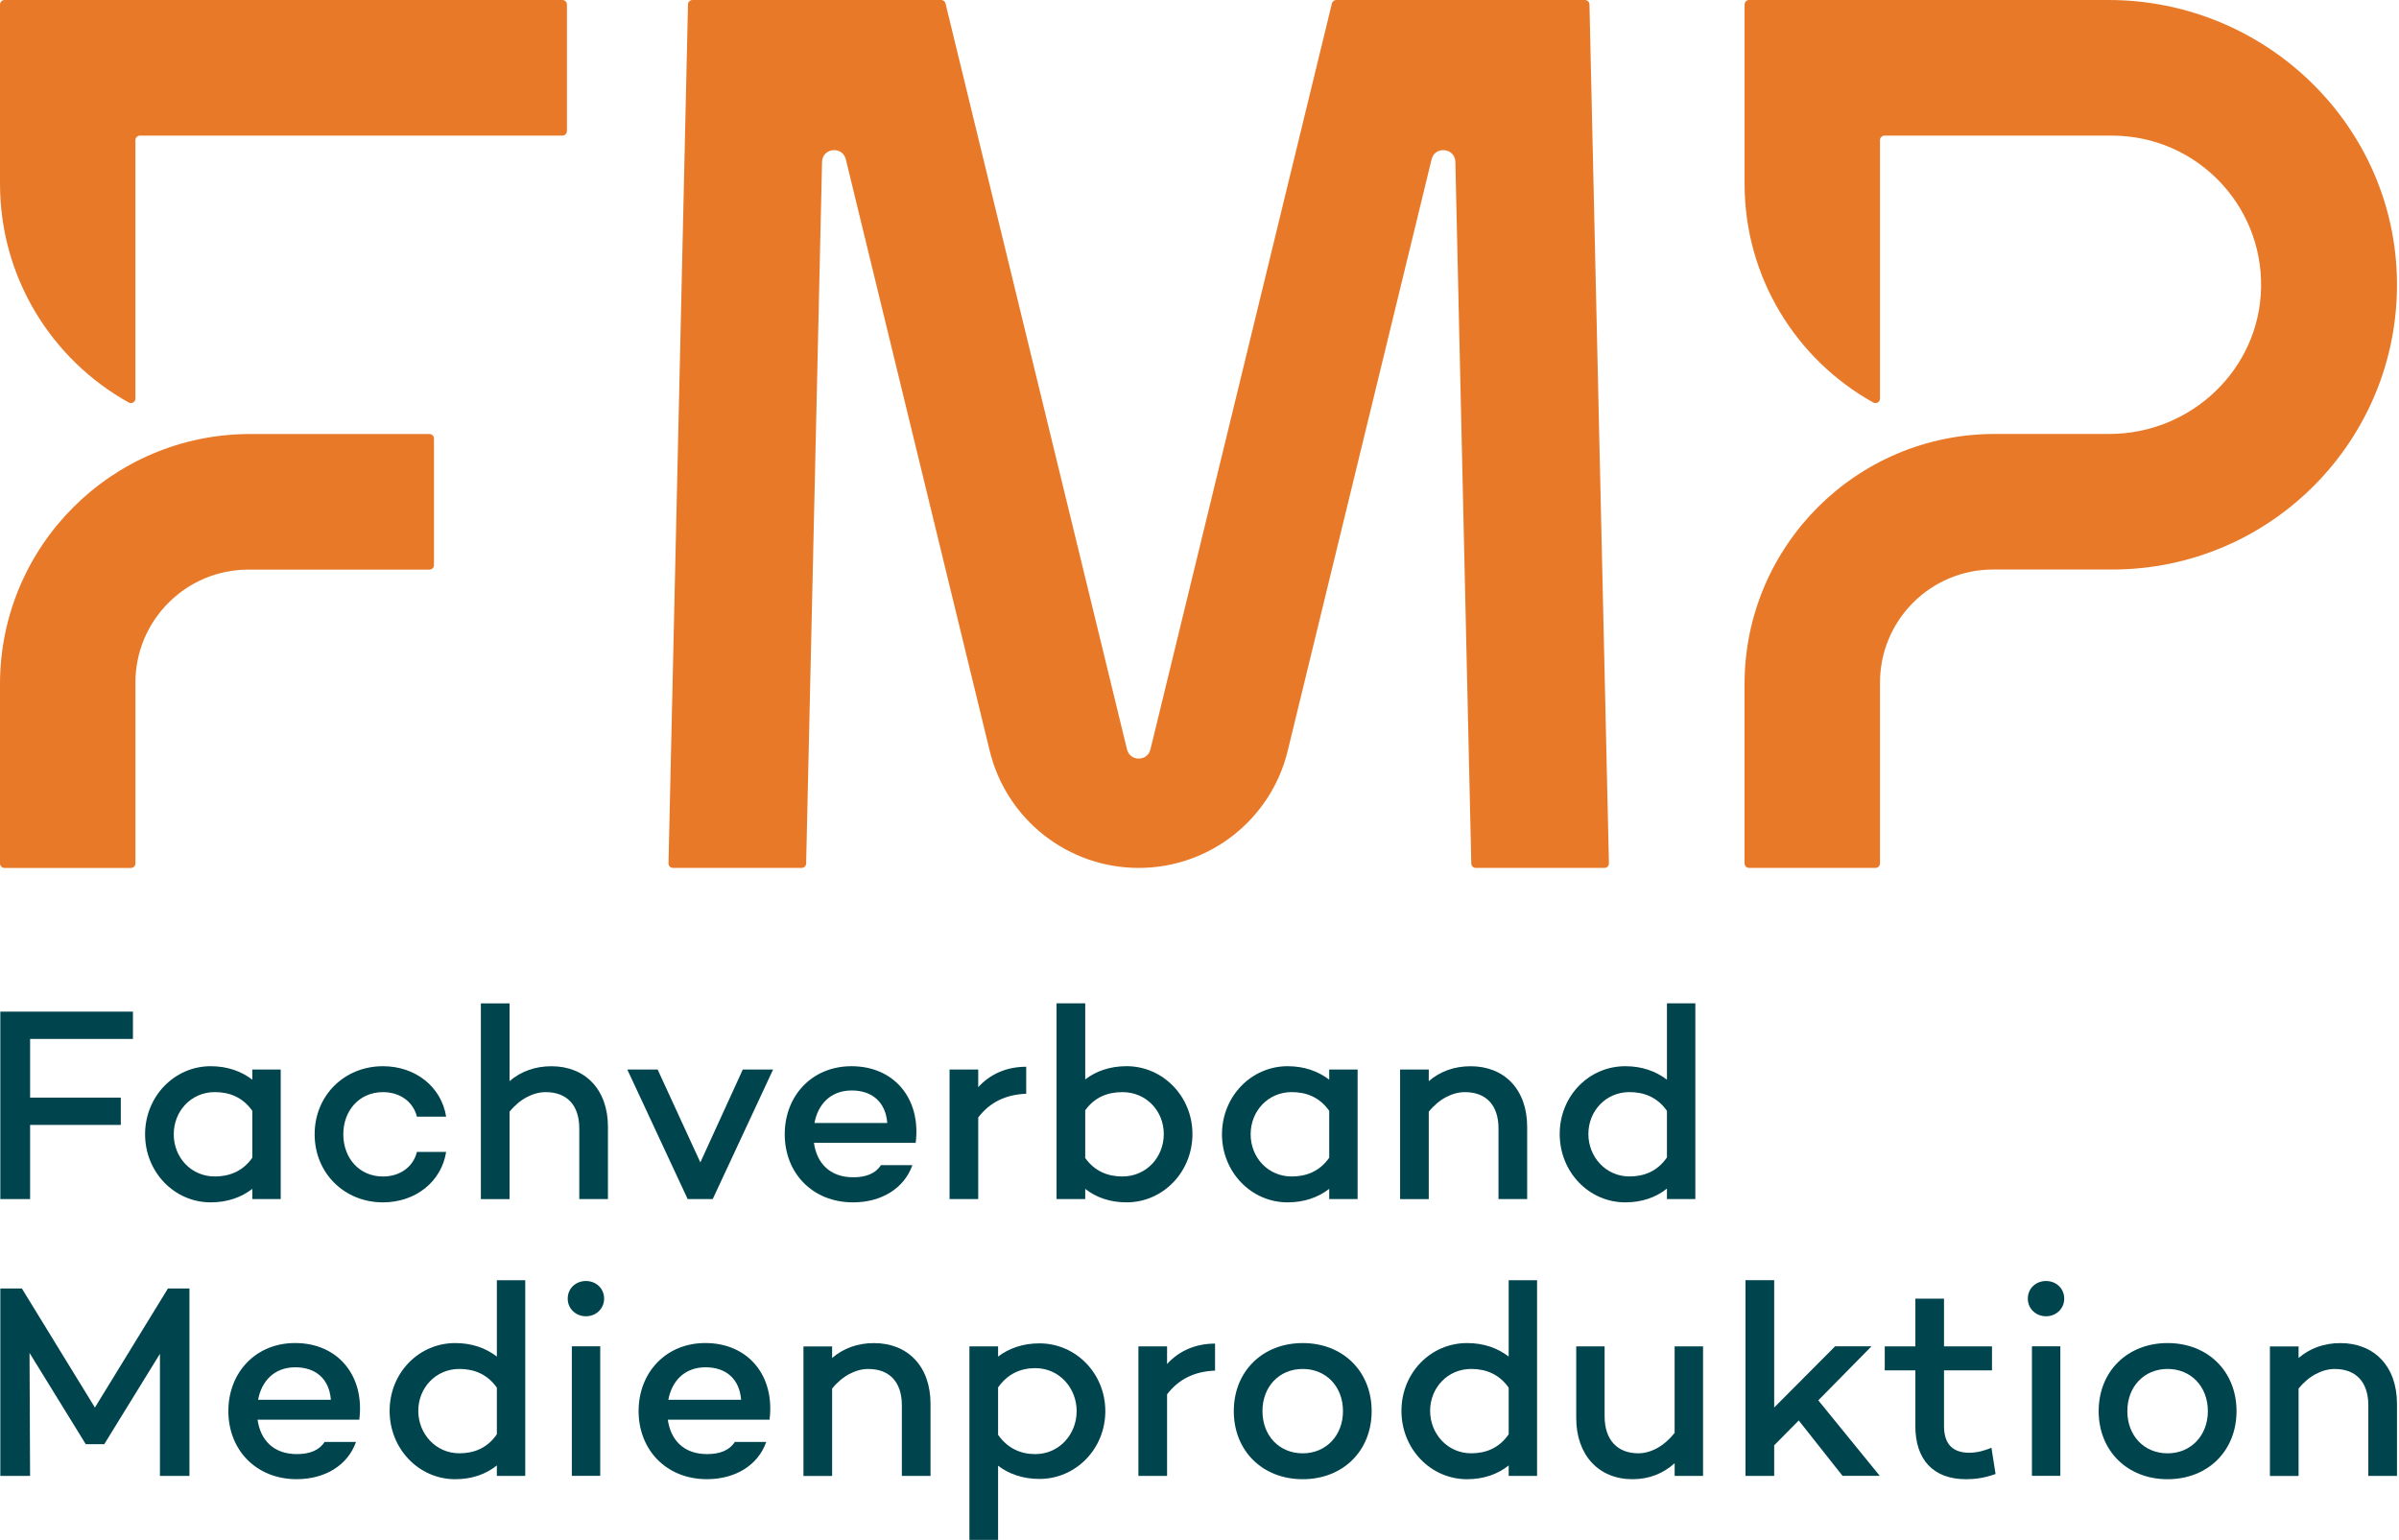 <?xml version="1.0" encoding="UTF-8" standalone="no"?>
<!DOCTYPE svg PUBLIC "-//W3C//DTD SVG 1.1//EN" "http://www.w3.org/Graphics/SVG/1.1/DTD/svg11.dtd">
<svg width="100%" height="100%" viewBox="0 0 796 511" version="1.1" xmlns="http://www.w3.org/2000/svg" xmlns:xlink="http://www.w3.org/1999/xlink" xml:space="preserve" xmlns:serif="http://www.serif.com/" style="fill-rule:evenodd;clip-rule:evenodd;stroke-linejoin:round;stroke-miterlimit:2;">
    <g>
        <path d="M9.99,344.75L9.99,364.23L40.08,364.23L40.08,373.29L9.99,373.29L9.99,397.9L0.11,397.9L0.11,335.7L44.11,335.7L44.11,344.76L9.99,344.76L9.99,344.75Z" style="fill:rgb(0,68,77);fill-rule:nonzero;"/>
        <path d="M93.14,354.9L93.14,397.89L83.72,397.89L83.72,394.51C80.06,397.35 75.4,398.99 69.91,398.99C57.84,398.99 48.14,388.93 48.14,376.4C48.14,363.87 57.84,353.81 69.91,353.81C75.4,353.81 80.06,355.46 83.72,358.29L83.72,354.9L93.14,354.9ZM83.72,384.18L83.72,368.62C80.52,364.05 76.04,362.4 71.28,362.4C63.41,362.4 57.65,368.71 57.65,376.4C57.65,384.09 63.41,390.4 71.28,390.4C76.04,390.4 80.52,388.75 83.72,384.18Z" style="fill:rgb(0,68,77);fill-rule:nonzero;"/>
        <path d="M138.33,382.25L148.03,382.25C146.47,392.13 137.88,398.99 127.08,398.99C114.18,398.99 104.4,389.2 104.4,376.4C104.4,363.6 114.19,353.81 127.08,353.81C137.87,353.81 146.47,360.67 148.03,370.55L138.33,370.55C137.14,365.7 132.84,362.41 127.08,362.41C119.12,362.41 113.91,368.63 113.91,376.41C113.91,384.19 119.12,390.41 127.08,390.41C132.84,390.41 137.14,387.12 138.33,382.27L138.33,382.25Z" style="fill:rgb(0,68,77);fill-rule:nonzero;"/>
        <path d="M201.72,373.93L201.72,397.9L192.21,397.9L192.21,374.48C192.21,366.61 188,362.41 181.05,362.41C176.93,362.41 172.45,364.7 169.07,368.91L169.07,397.91L159.56,397.91L159.56,332.96L169.07,332.96L169.07,358.76C172.82,355.56 177.49,353.82 182.97,353.82C194.13,353.82 201.72,361.5 201.72,373.94L201.72,373.93Z" style="fill:rgb(0,68,77);fill-rule:nonzero;"/>
        <path d="M256.52,354.9L236.49,397.89L228.17,397.89L208.14,354.9L218.2,354.9L232.38,385.73L246.47,354.9L256.53,354.9L256.52,354.9Z" style="fill:rgb(0,68,77);fill-rule:nonzero;"/>
        <path d="M303.83,379.24L270.07,379.24C270.98,385.73 275.1,390.67 283.15,390.67C287.36,390.67 290.56,389.39 292.3,386.64L302.73,386.64C299.99,394.42 292.39,398.99 283.06,398.99C269.52,398.99 260.38,389.2 260.38,376.4C260.38,363.6 269.44,353.81 282.52,353.81C296.79,353.81 305.66,364.7 303.83,379.24ZM270.25,372.65L294.4,372.65C293.85,365.61 289.28,361.86 282.6,361.86C275.46,361.86 271.35,366.62 270.25,372.65Z" style="fill:rgb(0,68,77);fill-rule:nonzero;"/>
        <path d="M340.5,353.99L340.5,362.95C333.64,363.22 328.43,365.79 324.58,370.82L324.58,397.9L315.07,397.9L315.07,354.91L324.58,354.91L324.58,360.76C328.51,356.46 333.91,353.99 340.5,353.99Z" style="fill:rgb(0,68,77);fill-rule:nonzero;"/>
        <path d="M395.66,376.31C395.66,388.93 385.87,398.99 373.8,398.99C368.31,398.99 363.65,397.34 360.08,394.51L360.08,397.89L350.57,397.89L350.57,332.94L360.08,332.94L360.08,358.19C363.65,355.45 368.31,353.8 373.8,353.8C385.87,353.8 395.66,363.86 395.66,376.3L395.66,376.31ZM386.15,376.31C386.15,368.72 380.39,362.41 372.43,362.41C367.67,362.41 363.28,363.97 360.08,368.45L360.08,384.27C363.28,388.75 367.67,390.4 372.43,390.4C380.39,390.4 386.15,384 386.15,376.31Z" style="fill:rgb(0,68,77);fill-rule:nonzero;"/>
        <path d="M450.46,354.9L450.46,397.89L441.04,397.89L441.04,394.51C437.38,397.35 432.72,398.99 427.23,398.99C415.16,398.99 405.46,388.93 405.46,376.4C405.46,363.87 415.16,353.81 427.23,353.81C432.72,353.81 437.38,355.46 441.04,358.29L441.04,354.9L450.46,354.9ZM441.04,384.18L441.04,368.62C437.84,364.05 433.36,362.4 428.6,362.4C420.73,362.4 414.97,368.71 414.97,376.4C414.97,384.09 420.73,390.4 428.6,390.4C433.36,390.4 437.84,388.75 441.04,384.18Z" style="fill:rgb(0,68,77);fill-rule:nonzero;"/>
        <path d="M506.72,373.93L506.72,397.9L497.21,397.9L497.21,374.48C497.21,366.61 493,362.41 486.05,362.41C481.93,362.41 477.45,364.7 474.07,368.91L474.07,397.91L464.56,397.91L464.56,354.92L474.07,354.92L474.07,358.76C477.82,355.56 482.49,353.82 487.97,353.82C499.13,353.82 506.72,361.5 506.72,373.94L506.72,373.93Z" style="fill:rgb(0,68,77);fill-rule:nonzero;"/>
        <path d="M562.52,332.95L562.52,397.9L553.1,397.9L553.1,394.42C549.44,397.35 544.78,398.99 539.29,398.99C527.22,398.99 517.52,388.93 517.52,376.31C517.52,363.69 527.22,353.81 539.29,353.81C544.78,353.81 549.44,355.46 553.1,358.29L553.1,332.95L562.52,332.95ZM553.1,384.08L553.1,368.62C549.9,364.05 545.42,362.4 540.66,362.4C532.79,362.4 527.03,368.71 527.03,376.3C527.03,383.89 532.79,390.39 540.66,390.39C545.42,390.39 549.9,388.74 553.1,384.08Z" style="fill:rgb(0,68,77);fill-rule:nonzero;"/>
        <path d="M62.86,489.76L53.07,489.76L53.07,449.24L34.59,479.24L28.46,479.24L9.8,448.96L9.98,489.76L0.11,489.76L0.11,427.56L7.25,427.56L31.49,467.08L55.73,427.56L62.86,427.56L62.86,489.76Z" style="fill:rgb(0,68,77);fill-rule:nonzero;"/>
        <path d="M119.22,471.1L85.46,471.1C86.37,477.59 90.49,482.53 98.54,482.53C102.75,482.53 105.95,481.25 107.69,478.5L118.12,478.5C115.38,486.28 107.78,490.85 98.45,490.85C84.91,490.85 75.77,481.06 75.77,468.26C75.77,455.46 84.83,445.67 97.91,445.67C112.18,445.67 121.05,456.56 119.22,471.1ZM85.64,464.51L109.79,464.51C109.24,457.47 104.67,453.72 97.99,453.72C90.85,453.72 86.74,458.48 85.64,464.51Z" style="fill:rgb(0,68,77);fill-rule:nonzero;"/>
        <path d="M174.28,424.82L174.28,489.77L164.86,489.77L164.86,486.29C161.2,489.22 156.54,490.86 151.05,490.86C138.98,490.86 129.28,480.8 129.28,468.18C129.28,455.56 138.98,445.68 151.05,445.68C156.54,445.68 161.2,447.33 164.86,450.16L164.86,424.82L174.28,424.82ZM164.86,475.95L164.86,460.49C161.66,455.92 157.18,454.27 152.42,454.27C144.55,454.27 138.79,460.58 138.79,468.17C138.79,475.76 144.55,482.26 152.42,482.26C157.18,482.26 161.66,480.61 164.86,475.95Z" style="fill:rgb(0,68,77);fill-rule:nonzero;"/>
        <path d="M188.37,430.94C188.37,427.56 191.02,425.09 194.41,425.09C197.8,425.09 200.45,427.56 200.45,430.94C200.45,434.32 197.71,436.79 194.41,436.79C191.11,436.79 188.37,434.32 188.37,430.94ZM199.16,446.76L199.16,489.75L189.74,489.75L189.74,446.76L199.16,446.76Z" style="fill:rgb(0,68,77);fill-rule:nonzero;"/>
        <path d="M255.34,471.1L221.58,471.1C222.49,477.59 226.61,482.53 234.66,482.53C238.87,482.53 242.07,481.25 243.81,478.5L254.24,478.5C251.5,486.28 243.9,490.85 234.57,490.85C221.03,490.85 211.89,481.06 211.89,468.26C211.89,455.46 220.95,445.67 234.03,445.67C248.3,445.67 257.17,456.56 255.34,471.1ZM221.76,464.51L245.91,464.51C245.36,457.47 240.79,453.72 234.11,453.72C226.97,453.72 222.86,458.48 221.76,464.51Z" style="fill:rgb(0,68,77);fill-rule:nonzero;"/>
        <path d="M308.75,465.8L308.75,489.77L299.24,489.77L299.24,466.35C299.24,458.48 295.03,454.28 288.08,454.28C283.96,454.28 279.48,456.57 276.1,460.78L276.1,489.78L266.59,489.78L266.59,446.79L276.1,446.79L276.1,450.63C279.85,447.43 284.52,445.69 290,445.69C301.16,445.69 308.75,453.37 308.75,465.81L308.75,465.8Z" style="fill:rgb(0,68,77);fill-rule:nonzero;"/>
        <path d="M366.75,468.27C366.75,480.8 356.96,490.77 344.89,490.77C339.4,490.77 334.74,489.12 331.17,486.38L331.17,510.99L321.66,510.99L321.66,446.78L331.17,446.78L331.17,450.17C334.74,447.43 339.4,445.78 344.89,445.78C356.96,445.78 366.75,455.75 366.75,468.28L366.75,468.27ZM357.24,468.27C357.24,460.59 351.48,454 343.52,454C338.76,454 334.37,455.83 331.17,460.4L331.17,476.13C334.37,480.7 338.76,482.53 343.52,482.53C351.48,482.53 357.24,475.94 357.24,468.26L357.24,468.27Z" style="fill:rgb(0,68,77);fill-rule:nonzero;"/>
        <path d="M403.16,445.86L403.16,454.82C396.3,455.09 391.09,457.66 387.24,462.69L387.24,489.77L377.73,489.77L377.73,446.78L387.24,446.78L387.24,452.63C391.17,448.33 396.57,445.86 403.16,445.86Z" style="fill:rgb(0,68,77);fill-rule:nonzero;"/>
        <path d="M455.12,468.27C455.12,481.44 445.61,490.86 432.25,490.86C418.89,490.86 409.38,481.44 409.38,468.27C409.38,455.1 418.89,445.68 432.25,445.68C445.61,445.68 455.12,455.1 455.12,468.27ZM445.61,468.27C445.61,460.13 440.03,454.27 432.25,454.27C424.47,454.27 418.89,460.12 418.89,468.27C418.89,476.42 424.47,482.27 432.25,482.27C440.03,482.27 445.61,476.33 445.61,468.27Z" style="fill:rgb(0,68,77);fill-rule:nonzero;"/>
        <path d="M510.01,424.82L510.01,489.77L500.59,489.77L500.59,486.29C496.93,489.22 492.27,490.86 486.78,490.86C474.71,490.86 465.01,480.8 465.01,468.18C465.01,455.56 474.71,445.68 486.78,445.68C492.27,445.68 496.93,447.33 500.59,450.16L500.59,424.82L510.01,424.82ZM500.59,475.95L500.59,460.49C497.39,455.92 492.91,454.27 488.15,454.27C480.28,454.27 474.52,460.58 474.52,468.17C474.52,475.76 480.28,482.26 488.15,482.26C492.91,482.26 497.39,480.61 500.59,475.95Z" style="fill:rgb(0,68,77);fill-rule:nonzero;"/>
        <path d="M565.08,446.77L565.08,489.76L555.66,489.76L555.66,485.55C551.91,488.93 547.24,490.86 541.66,490.86C530.5,490.86 523,482.9 523,470.55L523,446.77L532.42,446.77L532.42,470C532.42,477.87 536.72,482.26 543.58,482.26C547.79,482.26 552.18,479.88 555.65,475.49L555.65,446.77L565.08,446.77Z" style="fill:rgb(0,68,77);fill-rule:nonzero;"/>
        <path d="M596.82,471.38L588.68,479.61L588.68,489.76L579.17,489.76L579.17,424.81L588.68,424.81L588.68,467.07L608.9,446.76L620.97,446.76L603.32,464.69L623.72,489.75L611.37,489.75L596.83,471.36L596.82,471.38Z" style="fill:rgb(0,68,77);fill-rule:nonzero;"/>
        <path d="M662.14,489.12C658.39,490.49 655.28,490.86 652.35,490.86C641.37,490.86 635.52,484.27 635.52,473.21L635.52,454.73L625.37,454.73L625.37,446.77L635.52,446.77L635.52,430.95L645.03,430.95L645.03,446.77L660.95,446.77L660.95,454.73L645.03,454.73L645.03,473.21C645.03,479.43 648.14,482.08 653.45,482.08C656.01,482.08 658.57,481.35 660.77,480.43L662.14,489.12Z" style="fill:rgb(0,68,77);fill-rule:nonzero;"/>
        <path d="M672.84,430.94C672.84,427.56 675.49,425.09 678.88,425.09C682.27,425.09 684.92,427.56 684.92,430.94C684.92,434.32 682.18,436.79 678.88,436.79C675.58,436.79 672.84,434.32 672.84,430.94ZM683.63,446.76L683.63,489.75L674.21,489.75L674.21,446.76L683.63,446.76Z" style="fill:rgb(0,68,77);fill-rule:nonzero;"/>
        <path d="M742.09,468.27C742.09,481.44 732.58,490.86 719.22,490.86C705.86,490.86 696.35,481.44 696.35,468.27C696.35,455.1 705.86,445.68 719.22,445.68C732.58,445.68 742.09,455.1 742.09,468.27ZM732.58,468.27C732.58,460.13 727,454.27 719.22,454.27C711.44,454.27 705.86,460.12 705.86,468.27C705.86,476.42 711.44,482.27 719.22,482.27C727,482.27 732.58,476.33 732.58,468.27Z" style="fill:rgb(0,68,77);fill-rule:nonzero;"/>
        <path d="M795.33,465.8L795.33,489.77L785.82,489.77L785.82,466.35C785.82,458.48 781.61,454.28 774.66,454.28C770.54,454.28 766.06,456.57 762.68,460.78L762.68,489.78L753.17,489.78L753.17,446.79L762.68,446.79L762.68,450.63C766.43,447.43 771.1,445.69 776.58,445.69C787.74,445.69 795.33,453.37 795.33,465.81L795.33,465.8Z" style="fill:rgb(0,68,77);fill-rule:nonzero;"/>
    </g>
    <g>
        <path d="M525.89,0L443.39,0C442.7,0 442.1,0.47 441.93,1.15L381.72,248.68C380.73,252.75 374.94,252.75 373.95,248.68L313.73,1.15C313.57,0.47 312.97,0 312.28,0L229.78,0C228.96,0 228.3,0.65 228.28,1.47L221.81,286.48C221.79,287.32 222.47,288.01 223.31,288.01L265.98,288.01C266.8,288.01 267.46,287.36 267.48,286.54L272.76,53.73C272.87,49.05 279.54,48.33 280.65,52.88L328.39,249.15C333.94,271.95 354.36,288.01 377.83,288.01C401.3,288.01 421.72,271.96 427.27,249.15L475.01,52.88C476.12,48.33 482.79,49.06 482.9,53.73L488.18,286.54C488.2,287.35 488.86,288.01 489.68,288.01L532.35,288.01C533.19,288.01 533.87,287.32 533.85,286.48L527.39,1.47C527.37,0.65 526.7,0 525.89,0Z" style="fill:rgb(232,121,40);fill-rule:nonzero;"/>
        <g>
            <path d="M44.94,226.73L44.94,286.52C44.94,287.35 44.27,288.02 43.44,288.02L1.5,288.02C0.67,288.02 0,287.35 0,286.52L0,227.05C0,181.19 37.18,144.02 83.03,144.02L142.5,144.02C143.33,144.02 144,144.69 144,145.52L144,187.52C144,188.35 143.33,189.02 142.5,189.02L82.45,189.02C61.73,189.02 44.93,205.82 44.93,226.54" style="fill:rgb(232,121,40);fill-rule:nonzero;"/>
            <path d="M188.11,43.5L188.11,1.5C188.11,0.67 187.44,0 186.61,0L1.5,0C0.67,0 0,0.67 0,1.5L0,60.97C0,92.19 17.23,119.38 42.69,133.56C43.7,134.12 44.93,133.41 44.93,132.25L44.93,46.5C44.93,45.67 45.6,45 46.43,45L186.6,45C187.43,45 188.1,44.33 188.1,43.5L188.11,43.5Z" style="fill:rgb(232,121,40);fill-rule:nonzero;"/>
        </g>
        <path d="M699.64,0L580.36,0C579.53,0 578.86,0.67 578.86,1.5L578.86,60.97C578.86,92.19 596.09,119.38 621.55,133.56C622.56,134.12 623.79,133.41 623.79,132.25L623.79,46.5C623.79,45.67 624.46,45 625.29,45L700.74,45C728.36,44.99 750.71,67.61 750.24,95.34C749.79,122.49 727.07,144 699.92,144L661.88,144C616.02,144 578.85,181.18 578.85,227.03L578.85,286.5C578.85,287.33 579.52,288 580.35,288L622.29,288C623.12,288 623.79,287.33 623.79,286.5L623.79,226.51C623.79,205.79 640.59,188.99 661.31,188.99L700.83,188.99C753.26,188.99 795.72,146.29 795.33,93.77C794.94,41.68 751.75,0 699.64,0Z" style="fill:rgb(232,121,40);fill-rule:nonzero;"/>
    </g>
</svg>

